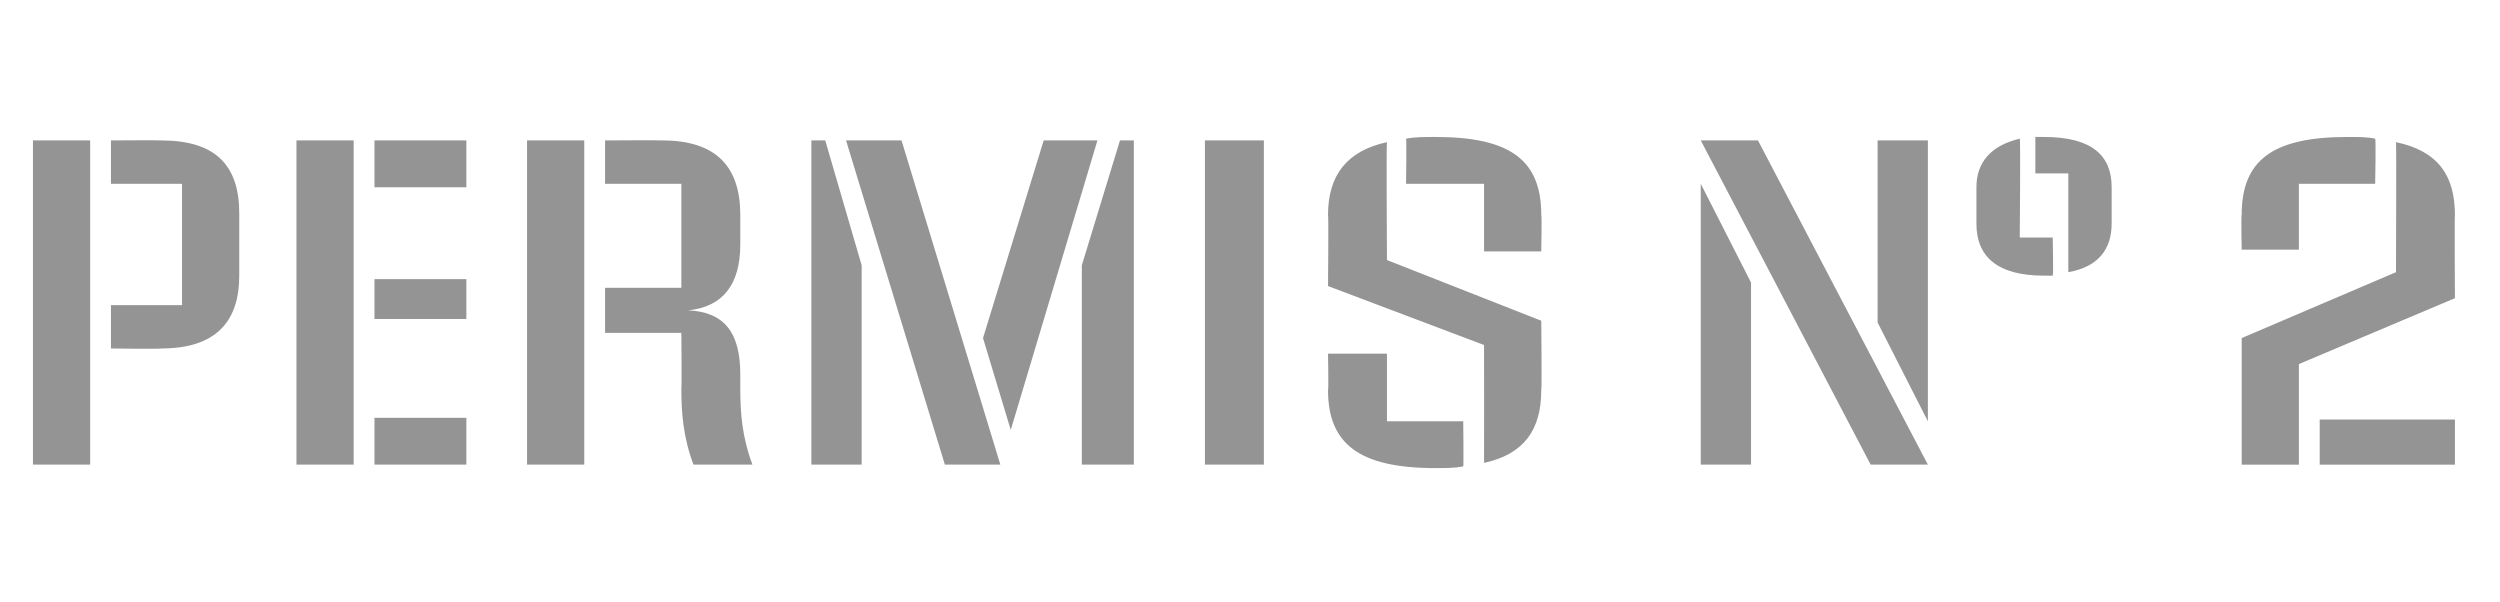 <?xml version="1.0" standalone="no"?><!DOCTYPE svg PUBLIC "-//W3C//DTD SVG 1.1//EN" "http://www.w3.org/Graphics/SVG/1.1/DTD/svg11.dtd"><svg xmlns="http://www.w3.org/2000/svg" version="1.1" width="144.2px" height="34.7px" viewBox="0 -5 144.2 34.7" style="top:-5px"><desc>Permis N° 2</desc><defs/><g id="Polygon10936"><path d="m1.9 3.1h3.3v18.7H1.9V3.1zm4.5 9.5h4.1v-7H6.4V3.1s2.87-.02 2.9 0c3.1 0 4.5 1.4 4.5 4.2v3.6c0 2.7-1.4 4.2-4.5 4.2c-.04.04-2.9 0-2.9 0v-2.5zm10.7-9.5h3.3v18.7h-3.3V3.1zm4.5 0h5.3v2.7h-5.3V3.1zm0 8h5.3v2.3h-5.3v-2.3zm0 8h5.3v2.7h-5.3v-2.7zm8.8-16h3.3v18.7h-3.3V3.1zm8.9 14.3c.03-.04 0-3.2 0-3.2h-4.4v-2.6h4.4v-6h-4.4V3.1s3.27-.02 3.3 0c3.1 0 4.5 1.5 4.5 4.3v1.7c0 2.3-1 3.6-3 3.8c2.1.1 3 1.3 3 3.7v.8c0 1.4.1 2.8.7 4.4H40c-.6-1.6-.7-3-.7-4.4zm7.5-14.3h.8l2.1 7.2v11.5h-2.9V3.1zm2 0h3.2l5.7 18.7h-3.2L48.8 3.1zm7.9 11.4l3.5-11.4h3.1l-5 16.7l-1.6-5.3zm5.7-4.2l2.2-7.2h.8v18.7h-3V10.3zm7.1-7.2h3.4v18.7h-3.4V3.1zm16.1 2.5h-4.5s.04-2.61 0-2.6c.5-.1 1.1-.1 1.7-.1c4.4 0 6.1 1.4 6.1 4.5c.04-.02 0 2.1 0 2.1h-3.3V5.6zm0 9.3l-9-3.4s.04-4.12 0-4.1c0-2.3 1.1-3.7 3.4-4.2c-.04.01 0 6.8 0 6.8l8.9 3.5s.04 4.02 0 4c0 2.3-1 3.7-3.3 4.2c.01 0 0-6.8 0-6.8zm-9 2.6c.04.02 0-2.1 0-2.1h3.4v3.9h4.4s.03 2.61 0 2.6c-.5.1-1 .1-1.6.1c-4.4 0-6.2-1.4-6.2-4.5zM98.1 3.1h3.3l9.8 18.7h-3.3L98.1 3.1zm10.2 10.5V3.1h2.9v16.2l-2.9-5.7zm-10.2-8l2.9 5.7v10.5h-2.9V5.6zm21.2-.6h-1.9V2.9h.5c2.8 0 3.9 1.1 3.9 2.9v2.1c0 1.5-.8 2.5-2.5 2.8V5zM114 7.9V5.8c0-1.4.8-2.4 2.5-2.8c.05.03 0 5.7 0 5.7h1.9s.05 2.16 0 2.2h-.5c-2.7 0-3.9-1.1-3.9-3zm15.3-.5c0-3.1 1.7-4.5 6.1-4.5c.6 0 1.2 0 1.6.1c.05 0 0 2.6 0 2.6h-4.4v3.8h-3.3s-.04-2.03 0-2zm0 7.1l8.9-3.8s.03-7.49 0-7.5c2.4.5 3.4 1.9 3.4 4.2c-.03-.03 0 4.8 0 4.8l-9 3.8v5.8h-3.3v-7.3zm4.5 4.7h7.8v2.6h-7.8v-2.6z" stroke="none" fill="#949494"/></g></svg>
